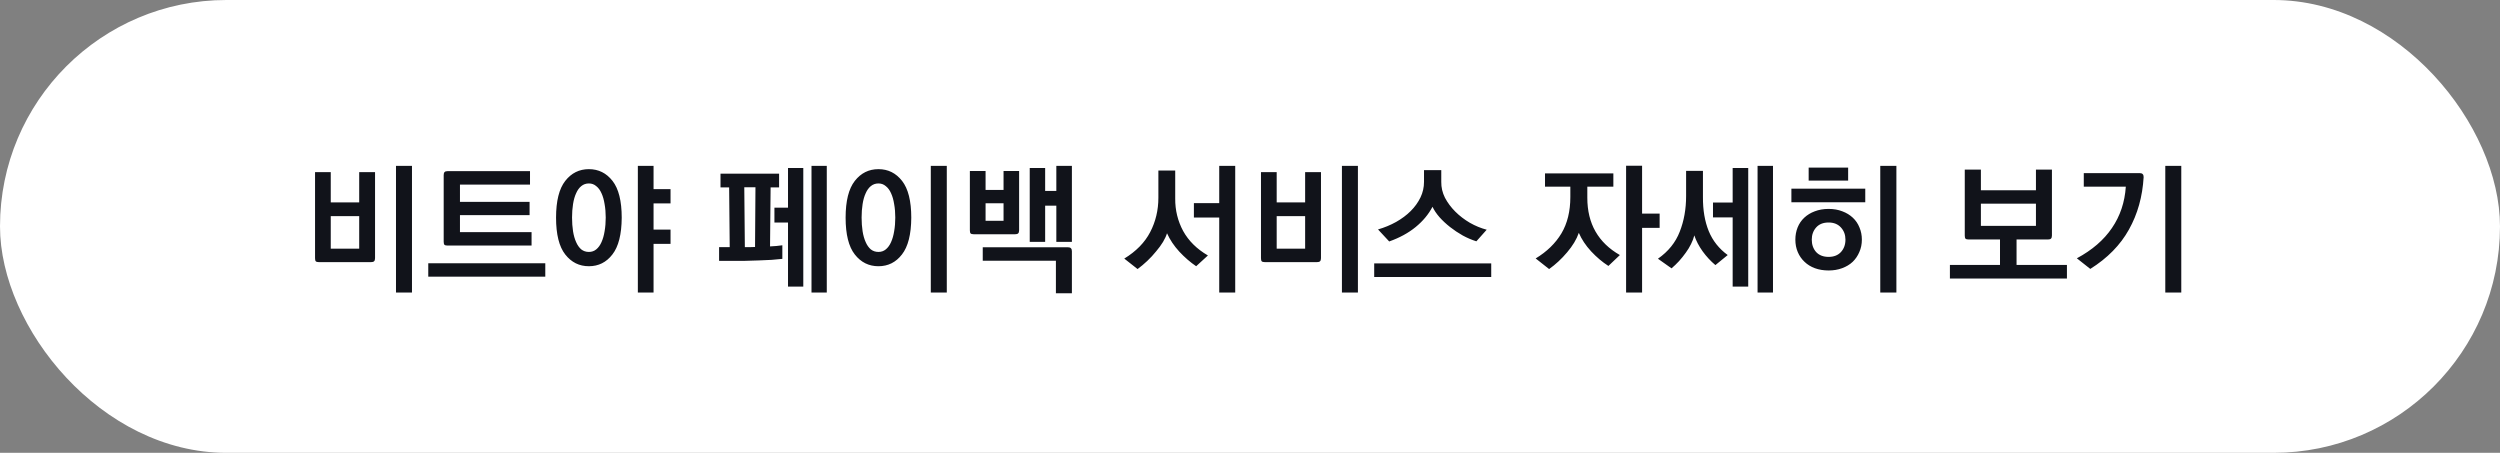 <svg width="265" height="48" viewBox="0 0 265 48" fill="none" xmlns="http://www.w3.org/2000/svg">
<rect x="0" y="0" width="265" height="48" fill="#808080" stroke="none"/>
<rect width="265" height="48" rx="24" fill="white"/>
<path d="M38.075 26.36V22.91H35.06V26.36H38.075ZM33.395 27.365V18.245H35.06V21.455H38.075V18.245H39.755V27.365C39.755 27.525 39.72 27.635 39.65 27.695C39.59 27.755 39.485 27.785 39.335 27.785H33.8C33.64 27.785 33.53 27.755 33.47 27.695C33.42 27.635 33.395 27.525 33.395 27.365ZM41.975 31.01V17.585H43.67V31.01H41.975ZM47.451 18.14H56.181V19.565H48.756V21.395H56.136V22.805H48.756V24.605H56.346V26.03H47.436C47.276 26.03 47.166 26 47.106 25.94C47.056 25.88 47.031 25.77 47.031 25.61V18.56C47.031 18.41 47.061 18.305 47.121 18.245C47.181 18.175 47.291 18.14 47.451 18.14ZM57.801 29.33H45.396V27.905H57.801V29.33ZM60.637 23.06C60.637 23.58 60.672 24.065 60.742 24.515C60.812 24.955 60.922 25.34 61.072 25.67C61.212 25.99 61.392 26.245 61.612 26.435C61.842 26.615 62.112 26.705 62.422 26.705C62.722 26.705 62.982 26.615 63.202 26.435C63.432 26.245 63.617 25.99 63.757 25.67C63.907 25.34 64.017 24.955 64.087 24.515C64.167 24.065 64.207 23.58 64.207 23.06C64.207 22.55 64.167 22.075 64.087 21.635C64.017 21.185 63.907 20.8 63.757 20.48C63.617 20.16 63.432 19.91 63.202 19.73C62.982 19.54 62.722 19.445 62.422 19.445C62.112 19.445 61.842 19.54 61.612 19.73C61.392 19.91 61.212 20.16 61.072 20.48C60.922 20.8 60.812 21.185 60.742 21.635C60.672 22.075 60.637 22.55 60.637 23.06ZM65.902 23.075C65.892 24.845 65.562 26.145 64.912 26.975C64.272 27.805 63.442 28.22 62.422 28.22C61.402 28.22 60.567 27.805 59.917 26.975C59.267 26.145 58.942 24.845 58.942 23.075C58.942 21.305 59.267 20.005 59.917 19.175C60.567 18.345 61.402 17.93 62.422 17.93C63.442 17.93 64.277 18.345 64.927 19.175C65.577 20.005 65.902 21.305 65.902 23.075ZM67.612 31.01V17.585H69.277V20.045H71.077V21.56H69.277V24.335H71.077V25.85H69.277V31.01H67.612ZM78.894 19.85L78.954 26.195H79.149C79.269 26.195 79.404 26.195 79.554 26.195C79.714 26.195 79.874 26.19 80.034 26.18L80.079 19.85H78.894ZM82.584 19.865C82.474 19.865 82.379 19.865 82.299 19.865C82.219 19.865 82.139 19.865 82.059 19.865C81.989 19.865 81.924 19.865 81.864 19.865C81.804 19.865 81.744 19.865 81.684 19.865L81.624 26.12C81.834 26.11 82.059 26.095 82.299 26.075C82.539 26.055 82.749 26.03 82.929 26V27.44C82.599 27.48 82.219 27.515 81.789 27.545C81.359 27.565 80.904 27.585 80.424 27.605C79.944 27.625 79.454 27.64 78.954 27.65C78.464 27.65 77.999 27.65 77.559 27.65H76.224V26.195H77.349L77.289 19.865C77.219 19.865 77.149 19.865 77.079 19.865C77.019 19.865 76.954 19.865 76.884 19.865C76.814 19.865 76.734 19.865 76.644 19.865C76.564 19.865 76.474 19.865 76.374 19.865V18.41H82.584V19.865ZM86.019 31.01V17.585H87.639V31.01H86.019ZM83.529 30.38V23.585H82.089V22.01H83.529V17.81H85.149V30.38H83.529ZM91.33 23.06C91.33 23.58 91.365 24.065 91.435 24.515C91.505 24.955 91.615 25.34 91.765 25.67C91.905 25.99 92.085 26.245 92.305 26.435C92.535 26.615 92.805 26.705 93.115 26.705C93.415 26.705 93.675 26.615 93.895 26.435C94.125 26.245 94.31 25.99 94.45 25.67C94.6 25.34 94.71 24.955 94.78 24.515C94.86 24.065 94.9 23.58 94.9 23.06C94.9 22.55 94.86 22.075 94.78 21.635C94.71 21.185 94.6 20.8 94.45 20.48C94.31 20.16 94.125 19.91 93.895 19.73C93.675 19.54 93.415 19.445 93.115 19.445C92.805 19.445 92.535 19.54 92.305 19.73C92.085 19.91 91.905 20.16 91.765 20.48C91.615 20.8 91.505 21.185 91.435 21.635C91.365 22.075 91.33 22.55 91.33 23.06ZM96.595 23.075C96.585 24.845 96.255 26.145 95.605 26.975C94.965 27.805 94.135 28.22 93.115 28.22C92.095 28.22 91.26 27.805 90.61 26.975C89.96 26.145 89.635 24.845 89.635 23.075C89.635 21.305 89.96 20.005 90.61 19.175C91.26 18.345 92.095 17.93 93.115 17.93C94.135 17.93 94.97 18.345 95.62 19.175C96.27 20.005 96.595 21.305 96.595 23.075ZM98.665 31.01V17.585H100.36V31.01H98.665ZM106.376 23.405V21.545H104.471V23.405H106.376ZM102.806 24.41V18.125H104.471V20.135H106.376V18.125H108.026V24.41C108.026 24.57 107.991 24.68 107.921 24.74C107.861 24.8 107.756 24.83 107.606 24.83H103.211C103.051 24.83 102.941 24.8 102.881 24.74C102.831 24.68 102.806 24.57 102.806 24.41ZM110.786 17.81V20.24H111.971V17.585H113.621V25.64H111.971V21.8H110.786V25.64H109.151V17.81H110.786ZM113.201 26.21C113.351 26.21 113.456 26.245 113.516 26.315C113.586 26.375 113.621 26.48 113.621 26.63V31.085H111.926V27.635H104.171V26.21H113.201ZM126.793 28.22C126.173 27.8 125.578 27.285 125.008 26.675C124.448 26.065 124.013 25.415 123.703 24.725C123.623 24.995 123.483 25.3 123.283 25.64C123.083 25.97 122.838 26.305 122.548 26.645C122.268 26.995 121.953 27.335 121.603 27.665C121.263 27.985 120.923 28.27 120.583 28.52L119.172 27.41C120.432 26.64 121.348 25.705 121.918 24.605C122.498 23.495 122.788 22.28 122.788 20.96V18.08H124.573V21.05C124.563 22.28 124.843 23.425 125.413 24.485C125.993 25.535 126.868 26.4 128.038 27.08L126.793 28.22ZM130.933 17.585V31.01H129.238V23.06H126.553V21.53H129.238V17.585H130.933ZM138.344 26.36V22.91H135.329V26.36H138.344ZM133.664 27.365V18.245H135.329V21.455H138.344V18.245H140.024V27.365C140.024 27.525 139.989 27.635 139.919 27.695C139.859 27.755 139.754 27.785 139.604 27.785H134.069C133.909 27.785 133.799 27.755 133.739 27.695C133.689 27.635 133.664 27.525 133.664 27.365ZM142.244 31.01V17.585H143.939V31.01H142.244ZM156.495 25.58C156.015 25.43 155.535 25.225 155.055 24.965C154.575 24.695 154.125 24.395 153.705 24.065C153.285 23.735 152.91 23.385 152.58 23.015C152.26 22.645 152.015 22.28 151.845 21.92C151.425 22.72 150.83 23.435 150.06 24.065C149.29 24.695 148.355 25.205 147.255 25.595L146.07 24.32C146.76 24.12 147.4 23.855 147.99 23.525C148.59 23.185 149.105 22.8 149.535 22.37C149.975 21.93 150.32 21.45 150.57 20.93C150.82 20.41 150.945 19.86 150.945 19.28V18.035H152.775V19.28C152.765 19.86 152.895 20.42 153.165 20.96C153.445 21.49 153.81 21.98 154.26 22.43C154.71 22.88 155.225 23.275 155.805 23.615C156.385 23.945 156.98 24.19 157.59 24.35L156.495 25.58ZM158.07 29.36H145.665V27.92H158.07V29.36ZM162.781 27.395C163.971 26.675 164.881 25.79 165.511 24.74C166.141 23.68 166.456 22.395 166.456 20.885V19.79H163.771V18.38H171.016V19.79H168.256V20.96C168.256 22.34 168.546 23.535 169.126 24.545C169.706 25.555 170.566 26.385 171.706 27.035L170.491 28.19C169.851 27.78 169.241 27.265 168.661 26.645C168.081 26.015 167.646 25.36 167.356 24.68C167.116 25.37 166.701 26.06 166.111 26.75C165.531 27.44 164.896 28.03 164.206 28.52L162.781 27.395ZM174.061 17.57V22.64H175.921V24.155H174.061V31.01H172.366V17.57H174.061ZM175.742 27.425C176.842 26.655 177.612 25.7 178.052 24.56C178.502 23.42 178.727 22.16 178.727 20.78V18.11H180.512V20.885C180.502 22.265 180.707 23.47 181.127 24.5C181.547 25.52 182.217 26.365 183.137 27.035L181.832 28.1C181.332 27.68 180.882 27.195 180.482 26.645C180.082 26.085 179.787 25.52 179.597 24.95C179.527 25.24 179.412 25.545 179.252 25.865C179.102 26.175 178.917 26.48 178.697 26.78C178.477 27.09 178.237 27.39 177.977 27.68C177.717 27.96 177.452 28.215 177.182 28.445L175.742 27.425ZM187.937 17.585V31.01H186.302V17.585H187.937ZM181.577 21.47H183.662V17.81H185.312V30.38H183.662V23.045H181.577V21.47ZM191.718 17.765H195.903V19.145H191.718V17.765ZM189.888 20H197.718V21.44H189.888V20ZM193.833 28.67C193.303 28.67 192.818 28.59 192.378 28.43C191.948 28.27 191.583 28.045 191.283 27.755C190.973 27.465 190.733 27.12 190.563 26.72C190.393 26.32 190.308 25.88 190.308 25.4C190.308 24.94 190.388 24.51 190.548 24.11C190.708 23.71 190.943 23.365 191.253 23.075C191.563 22.785 191.933 22.56 192.363 22.4C192.803 22.23 193.293 22.145 193.833 22.145C194.373 22.145 194.858 22.23 195.288 22.4C195.718 22.56 196.088 22.785 196.398 23.075C196.708 23.365 196.943 23.71 197.103 24.11C197.273 24.51 197.358 24.94 197.358 25.4C197.358 25.88 197.268 26.32 197.088 26.72C196.918 27.12 196.683 27.465 196.383 27.755C196.073 28.045 195.698 28.27 195.258 28.43C194.828 28.59 194.353 28.67 193.833 28.67ZM193.833 23.585C193.263 23.585 192.823 23.76 192.513 24.11C192.203 24.46 192.048 24.89 192.048 25.4C192.048 25.93 192.203 26.37 192.513 26.72C192.833 27.06 193.273 27.23 193.833 27.23C194.383 27.23 194.818 27.06 195.138 26.72C195.458 26.37 195.618 25.93 195.618 25.4C195.618 24.89 195.458 24.46 195.138 24.11C194.818 23.76 194.383 23.585 193.833 23.585ZM201.018 17.585V31.01H199.308V17.585H201.018ZM215.81 23.945V21.59H209.975V23.945H215.81ZM217.505 24.965C217.505 25.125 217.47 25.235 217.4 25.295C217.34 25.355 217.235 25.385 217.085 25.385H213.755V28.085H219.095V29.525H206.69V28.085H212V25.385H208.67C208.51 25.385 208.4 25.355 208.34 25.295C208.29 25.235 208.265 25.125 208.265 24.965V17.975H209.975V20.165H215.81V17.975H217.505V24.965ZM226.806 18.35C226.956 18.35 227.061 18.385 227.121 18.455C227.191 18.515 227.226 18.62 227.226 18.77C227.106 20.84 226.586 22.695 225.666 24.335C224.756 25.975 223.391 27.365 221.571 28.505L220.146 27.38C221.766 26.51 223.006 25.44 223.866 24.17C224.736 22.9 225.226 21.44 225.336 19.79H220.881V18.35H226.806ZM231.216 17.585V31.01H229.521V17.585H231.216Z" fill="#11131A"/>
</svg>

